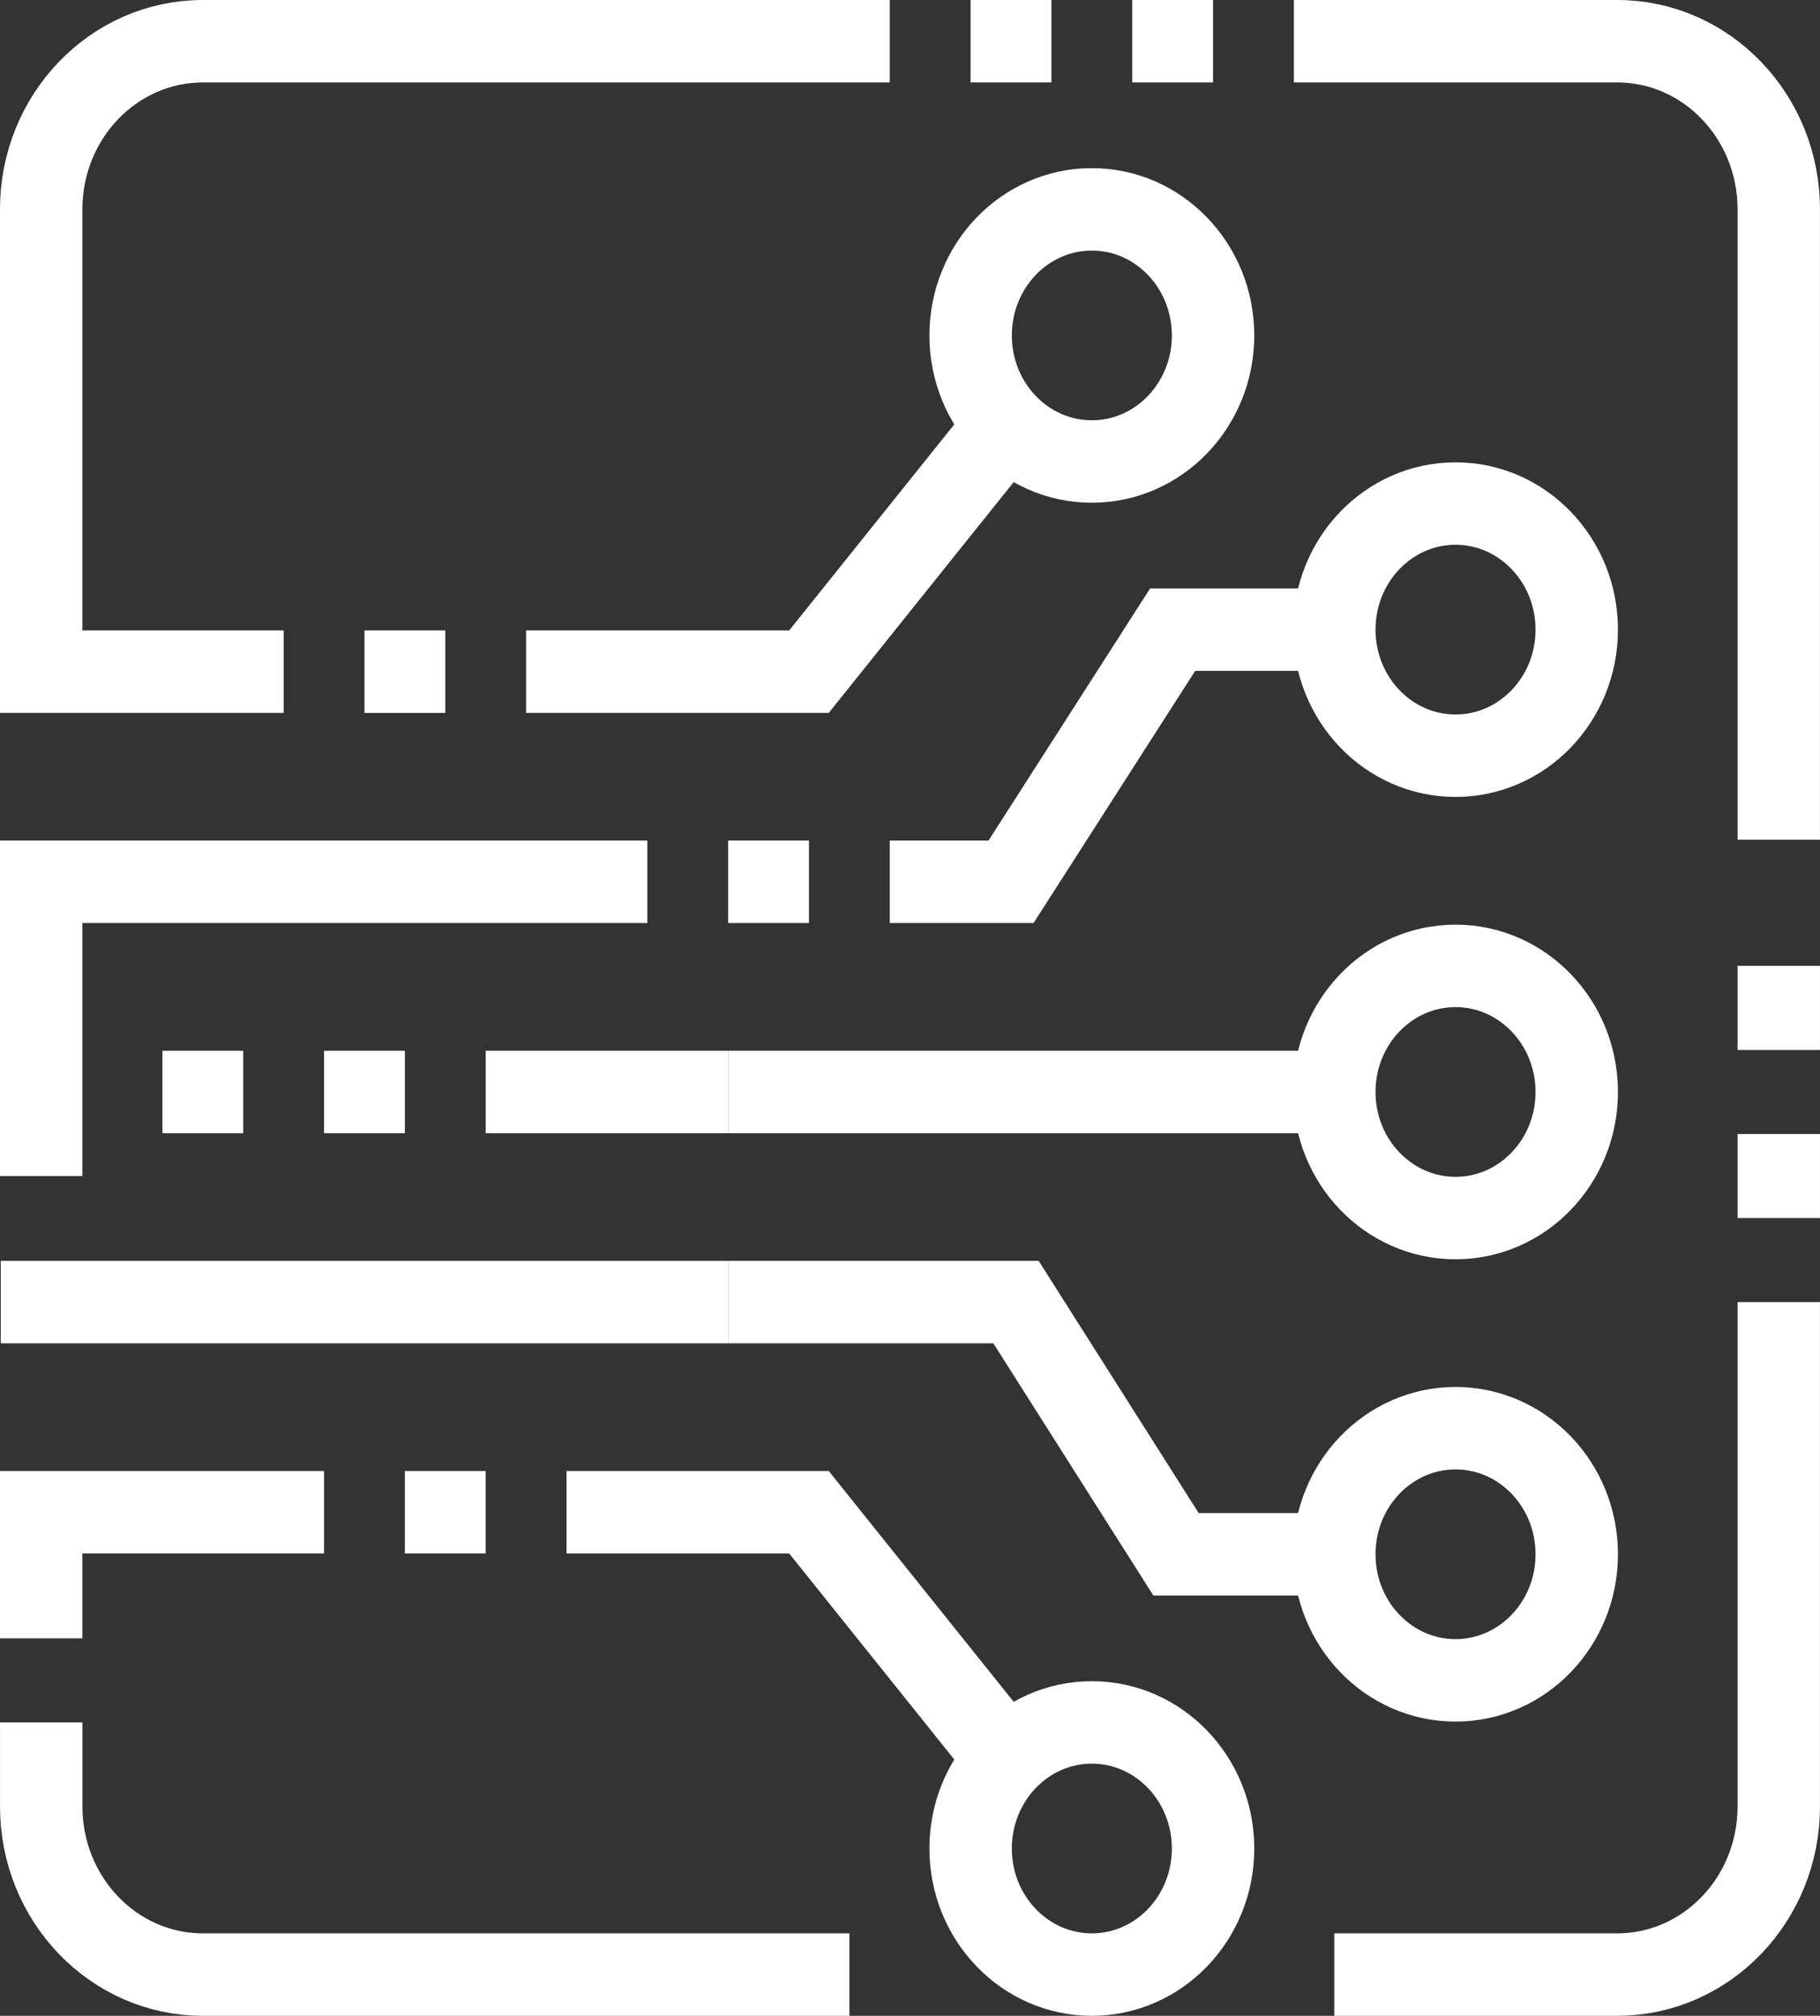 <?xml version="1.0" encoding="UTF-8"?>
<svg id="Layer_1" data-name="Layer 1" xmlns="http://www.w3.org/2000/svg" viewBox="0 0 510.79 565.49">
  <rect x="0" y="0" width="510.79" height="565.49" fill="#333333" stroke="none"/>
  <defs>
    <style>
      .cls-1 {
        fill: none;
        stroke: #fff;
        stroke-miterlimit: 10;
        stroke-width: 23.13px;
      }
    </style>
  </defs>
  <polyline class="cls-1" points="374.47 176.63 329.11 176.63 283.75 247.37 249.72 247.37"/>
  <line class="cls-1" x1="374.47" y1="306.33" x2="204.36" y2="306.33"/>
  <ellipse class="cls-1" cx="408.5" cy="176.63" rx="34.02" ry="35.37"/>
  <polyline class="cls-1" points="374.47 436.02 330.05 436.02 285.15 365.28 204.36 365.28"/>
  <ellipse class="cls-1" cx="408.5" cy="436.02" rx="34.02" ry="35.37"/>
  <ellipse class="cls-1" cx="408.5" cy="306.33" rx="34.02" ry="35.37"/>
  <polyline class="cls-1" points="283.75 117.68 227.04 188.42 147.65 188.42"/>
  <ellipse class="cls-1" cx="306.43" cy="94.1" rx="34.02" ry="35.37"/>
  <polyline class="cls-1" points="283.75 494.97 227.04 424.23 159 424.23"/>
  <ellipse class="cls-1" cx="306.43" cy="518.56" rx="34.02" ry="35.37"/>
  <line class="cls-1" x1="136.31" y1="306.33" x2="204.36" y2="306.33"/>
  <line class="cls-1" x1="204.36" y1="365.28" x2=".22" y2="365.28"/>
  <line class="cls-1" x1="68.27" y1="306.33" x2="45.59" y2="306.33"/>
  <line class="cls-1" x1="113.63" y1="306.33" x2="90.95" y2="306.33"/>
  <line class="cls-1" x1="124.97" y1="188.42" x2="102.29" y2="188.42"/>
  <line class="cls-1" x1="136.31" y1="424.23" x2="113.63" y2="424.23"/>
  <line class="cls-1" x1="204.36" y1="247.37" x2="227.04" y2="247.37"/>
  <path class="cls-1" d="M363.13,11.56h90.73c25.05,0,45.36,21.12,45.36,47.16v176.86"/>
  <line class="cls-1" x1="499.22" y1="270.95" x2="499.22" y2="294.54"/>
  <line class="cls-1" x1="499.22" y1="318.12" x2="499.22" y2="341.7"/>
  <polyline class="cls-1" points="11.56 459.6 11.56 424.23 90.95 424.23"/>
  <path class="cls-1" d="M238.38,553.93H56.93c-25.05,0-45.36-21.12-45.36-47.16v-23.58"/>
  <path class="cls-1" d="M499.22,365.28v141.49c0,26.05-20.31,47.16-45.36,47.16h-79.39"/>
  <polyline class="cls-1" points="11.56 329.91 11.56 247.37 181.68 247.37"/>
  <path class="cls-1" d="M79.61,188.42H11.56V58.73c0-26.05,20.31-47.16,45.36-47.16h192.8"/>
  <line class="cls-1" x1="272.4" y1="11.56" x2="295.09" y2="11.56"/>
  <line class="cls-1" x1="317.77" y1="11.56" x2="340.45" y2="11.56"/>
</svg>